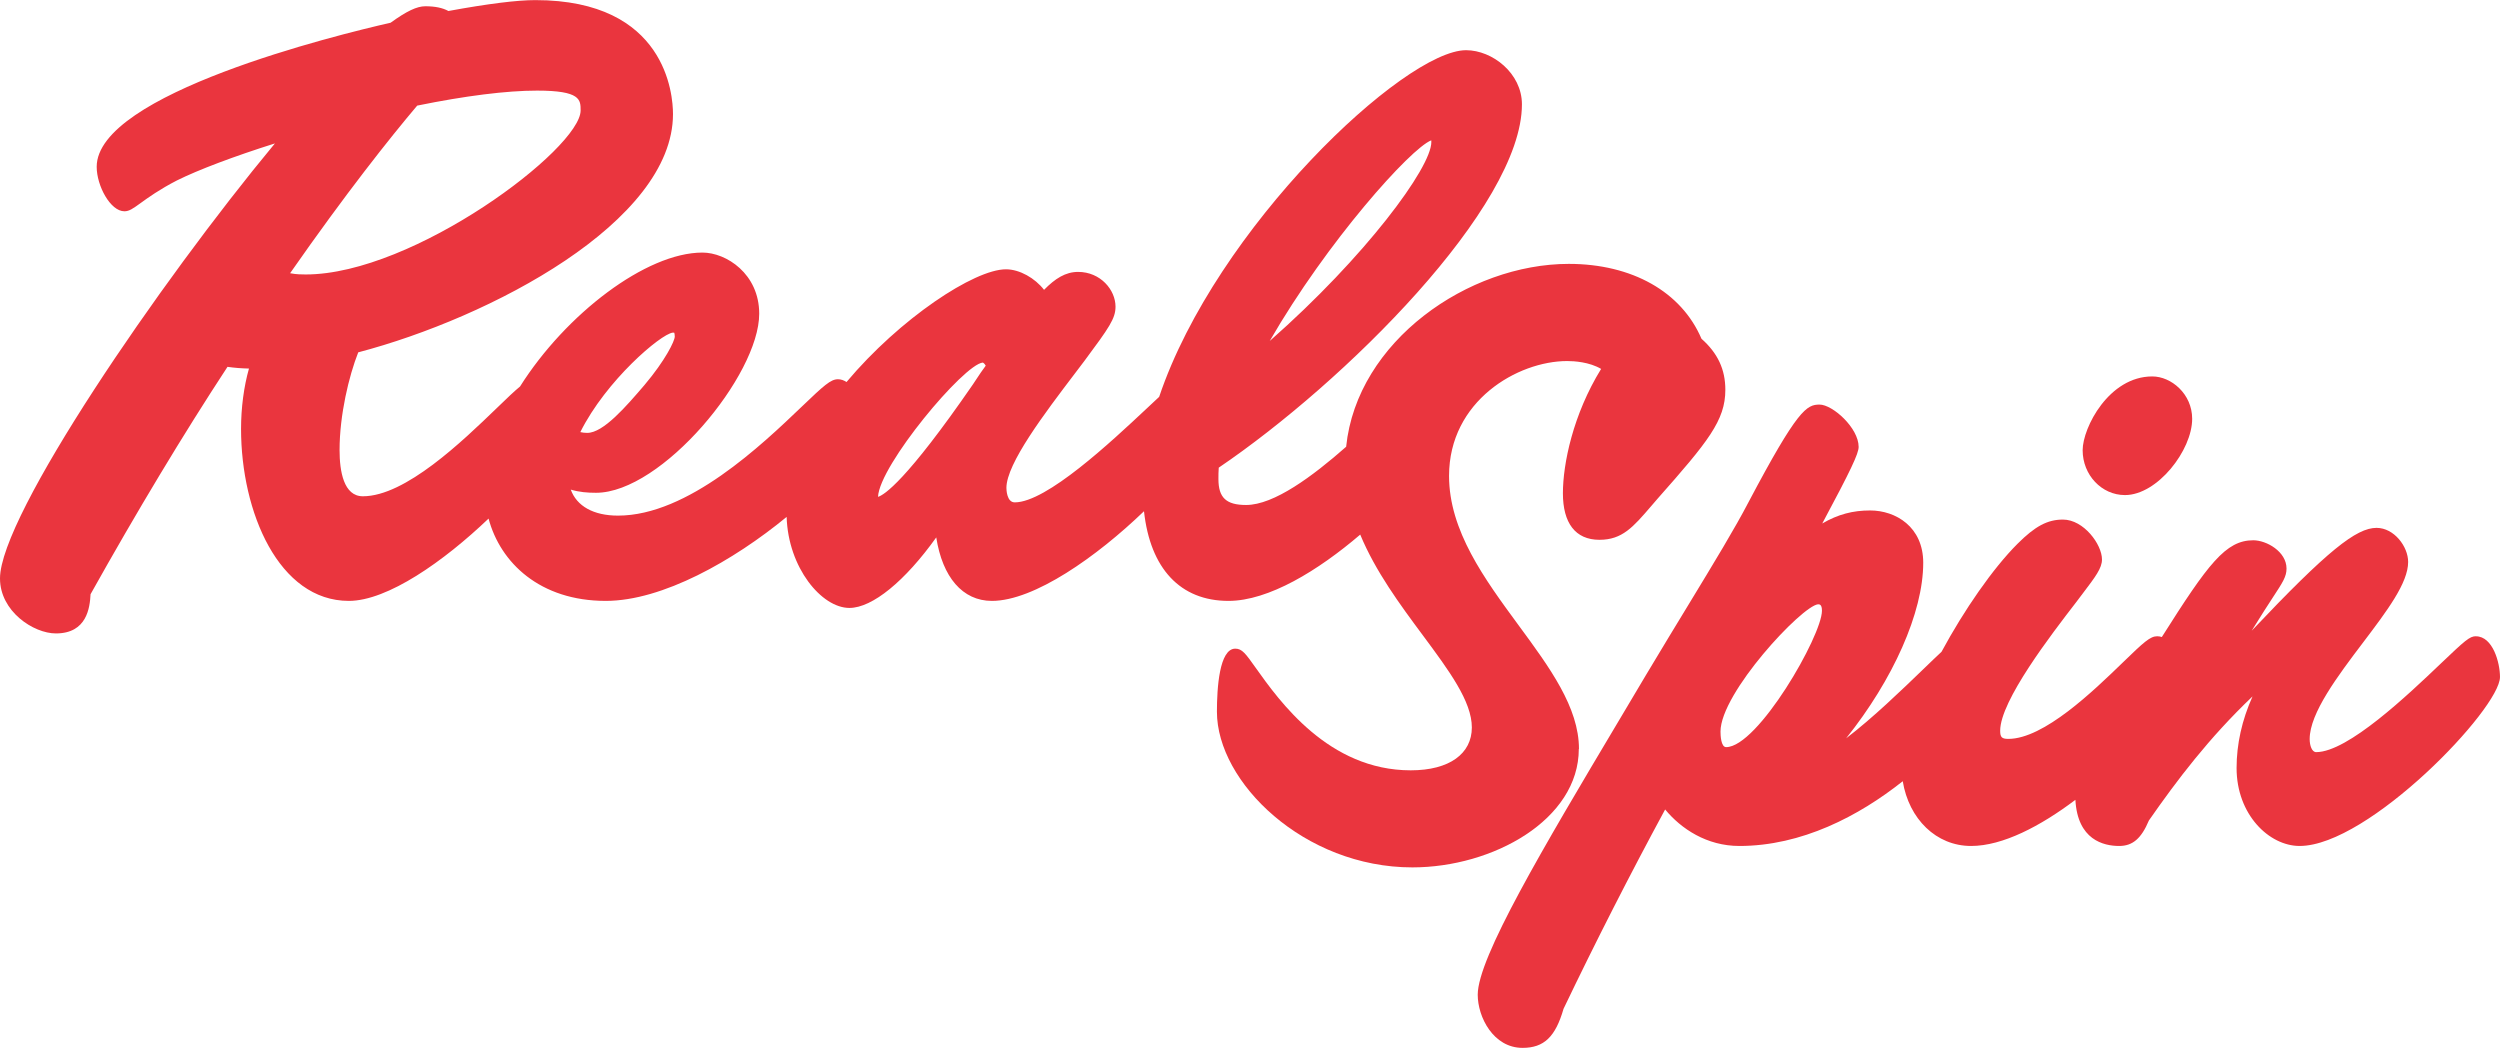 <?xml version="1.0" encoding="UTF-8"?>
<svg id="Layer_1" data-name="Layer 1" xmlns="http://www.w3.org/2000/svg" width="479.57" height="201" viewBox="0 0 479.57 201">
  <defs>
    <style>
      .cls-1 {
        fill: #ea353e;
        stroke-width: 0px;
      }
    </style>
  </defs>
  <path class="cls-1" d="M302.89,143.67c0-7.98-5.61-15.61-11.55-23.68-6.57-8.94-13.37-18.18-13.37-28.7,0-14.38,13.16-22.03,22.67-22.03,1.3,0,4.24.17,6.5,1.51-5.39,8.74-7.33,18.2-7.33,23.86s2.36,8.92,7.01,8.92c4.37,0,6.46-2.43,9.93-6.47l1.24-1.44c9.65-10.91,12.98-14.99,12.98-20.86,0-3.92-1.46-7.04-4.58-9.8-3.84-9-13.32-14.36-25.45-14.36-19.24,0-40.64,14.8-42.71,35.08-6.42,5.65-13.83,11.17-19.19,11.17-3.82,0-5.31-1.4-5.31-4.97,0-.73,0-1.44.06-2.19,24.02-16.28,58.16-50.06,58.16-69.7,0-5.94-5.66-10.38-10.72-10.38-11.79,0-47.95,34.04-58.87,66.5-.7.64-1.51,1.4-2.46,2.3-6.69,6.27-19.13,17.94-25.24,17.94-1.55,0-1.6-2.5-1.6-2.78,0-4.65,7.33-14.31,13.23-22.07l1.78-2.35c4.69-6.32,5.92-8.06,5.92-10.34,0-3.22-2.88-6.67-7.18-6.67-2.42,0-4.41,1.28-6.53,3.44-1.73-2.24-4.68-3.94-7.31-3.94-6.07,0-20.34,9.43-30.58,21.62-.51-.33-1.06-.53-1.65-.53-1.38,0-2.67,1.17-6.92,5.24-7.64,7.31-21.85,20.92-35.27,20.92-4.7,0-7.91-1.82-9.06-4.99,1.65.49,3.19.61,4.84.61,12.59,0,31.31-22.52,31.31-34.35,0-7.66-6.32-11.73-10.89-11.73-10.8,0-26.22,11.8-34.99,25.69-1.05.86-2.44,2.18-4.5,4.18-6.54,6.31-17.49,16.88-25.65,16.88-3.69,0-4.47-4.82-4.47-8.86,0-6.76,1.8-14.24,3.58-18.75,25.37-6.67,60.38-25.03,60.38-45.71,0-3.65-1.27-21.86-26.41-21.86-3.49,0-9.09.7-16.67,2.09-1.12-.61-2.57-.91-4.43-.91-1.61,0-3.56.92-6.66,3.16-10.25,2.33-56.38,13.63-56.38,27.64,0,3.64,2.63,8.53,5.32,8.53.92,0,1.64-.52,3.07-1.55,1.46-1.06,3.68-2.66,7.01-4.37,4.07-2.03,10.97-4.63,18.79-7.1C30.58,54.22,0,98.94,0,110.96c0,6.34,6.45,10.55,10.72,10.55,5.97,0,6.52-4.97,6.65-7.52,8.94-15.98,17.77-30.65,26.27-43.62,1.33.19,2.68.3,4.12.33-.98,3.45-1.52,7.53-1.52,11.57,0,16,7.25,33,20.68,33,7.42,0,18.22-7.59,26.8-15.79,2.26,8.48,9.87,15.79,22.48,15.79,10.87,0,24.51-7.73,34.7-16.11.29,9.73,6.7,17.46,12.04,17.46,4.41,0,10.7-5.18,16.66-13.53,1.19,7.63,5.05,12.18,10.67,12.18,8.11,0,20.12-8.48,29.18-17.2,1.2,10.99,6.95,17.2,16.21,17.2,7.69,0,17.19-5.81,25.27-12.72,2.93,7.07,7.63,13.42,11.98,19.28,5.06,6.82,9.43,12.71,9.43,17.72s-4.27,8.22-11.72,8.22c-15.75,0-25.19-13.27-29.73-19.65-1.96-2.76-2.62-3.69-3.93-3.69-3.06,0-3.52,7.58-3.52,12.09,0,13.53,16.72,29.87,37.49,29.87,15.42,0,31.93-9.13,31.93-22.73ZM188.54,69.54c.1.05.33.22.55.61-.63.83-1.21,1.71-1.82,2.63l-.63.95c-12.77,18.53-17.04,21.23-18.21,21.58.25-6.05,16.48-25.48,20.11-25.76ZM274.56,26.93c0,.09.01.2.01.33,0,4.89-12.66,22.01-31,38.15,11-19.08,27.07-37,30.99-38.49ZM129.04,63.8c.16,0,.26.02.29.02,0,0,0,0,0,0,.04.07.11.3.11.74-.01.84-1.79,4.54-5.82,9.31-3.5,4.08-7.86,9.17-10.97,9.17-.46,0-.91-.05-1.33-.15,4.95-9.92,15.44-18.81,17.72-19.08ZM111.38,21.18c0,7.34-32.04,31.47-52.73,31.47-.65,0-1.84,0-3-.24,10.75-15.4,19.09-25.89,24.38-32.15,9.21-1.88,17.15-2.88,23-2.88,8.35,0,8.35,1.76,8.35,3.79Z"/>
  <path class="cls-1" d="M407.63,94.97c6.22,0,12.89-8.59,12.89-14.63,0-4.79-4.03-8.13-7.65-8.13-8.32,0-13.36,9.83-13.36,14.16,0,4.74,3.64,8.6,8.12,8.6Z"/>
  <path class="cls-1" d="M474.94,122.05c-1.19,0-2.1.83-6.73,5.24-6.23,5.94-17.82,16.99-23.91,16.99-.81,0-1.24-1.26-1.24-2.51,0-4.98,5.43-12.16,10.23-18.5,4.65-6.14,8.66-11.45,8.66-15.47,0-2.96-2.7-6.54-6.06-6.54-3.88,0-9.4,4.35-23.95,19.73,1.79-2.91,3.12-4.95,4.06-6.39,1.91-2.91,2.62-4,2.62-5.53,0-3.26-3.84-5.43-6.38-5.43-5.27,0-8.63,4.47-17.54,18.56-.28-.09-.57-.15-.88-.15-1.35,0-2.57,1.12-6.59,5.02-5.67,5.49-15.15,14.67-21.98,14.67-1.24,0-1.56-.32-1.56-1.56,0-5.75,9.83-18.5,14.57-24.65l1.26-1.67c2.46-3.24,3.7-4.87,3.7-6.54,0-2.88-3.5-7.65-7.49-7.65-2.96,0-5.33,1.26-8.72,4.65-4.71,4.71-10.22,12.66-14.57,20.71-.94.87-2.1,1.99-3.58,3.42-4,3.86-9.63,9.3-14.72,13.18,8.97-11.21,14.79-24.12,14.79-33.68,0-6.89-5.28-10.03-10.19-10.03-3.29,0-6.14.73-9.18,2.5,5.51-10.29,6.98-13.42,6.98-14.69,0-3.66-5.01-8.12-7.49-8.12s-4.2.87-13.64,18.73c-2.63,5.05-6.5,11.41-11.39,19.46-2.46,4.04-5.2,8.55-8.24,13.63-1.77,2.99-3.55,5.97-5.31,8.93-14.49,24.33-27,45.35-27,52.46,0,4.27,2.99,10.19,8.6,10.19,4.1,0,6.31-2.1,7.86-7.49,6.15-12.84,12.7-25.69,19.49-38.24,3.07,3.71,7.99,7,14.24,7,11.94,0,22.92-5.73,31.34-12.42,1.19,7.26,6.43,12.42,13.11,12.42,6.07,0,13.33-3.81,20.01-8.85.41,7.66,5.38,8.85,8.4,8.85,2.58,0,4.24-1.42,5.7-4.89,5.38-7.72,11.5-15.82,19.88-23.8-2.04,4.56-3.06,9.16-3.06,13.74,0,8.94,6.25,14.95,12.09,14.95,13.21,0,38.44-26.34,38.44-32.41,0-2.72-1.36-7.81-4.63-7.81ZM330.04,140.34c0-7.42,15.6-24.11,18.71-24.42.29,0,.75.02.75,1.24,0,4.77-12.3,26.16-18.38,26.16-1,0-1.08-2.29-1.08-2.99Z"/>
</svg>